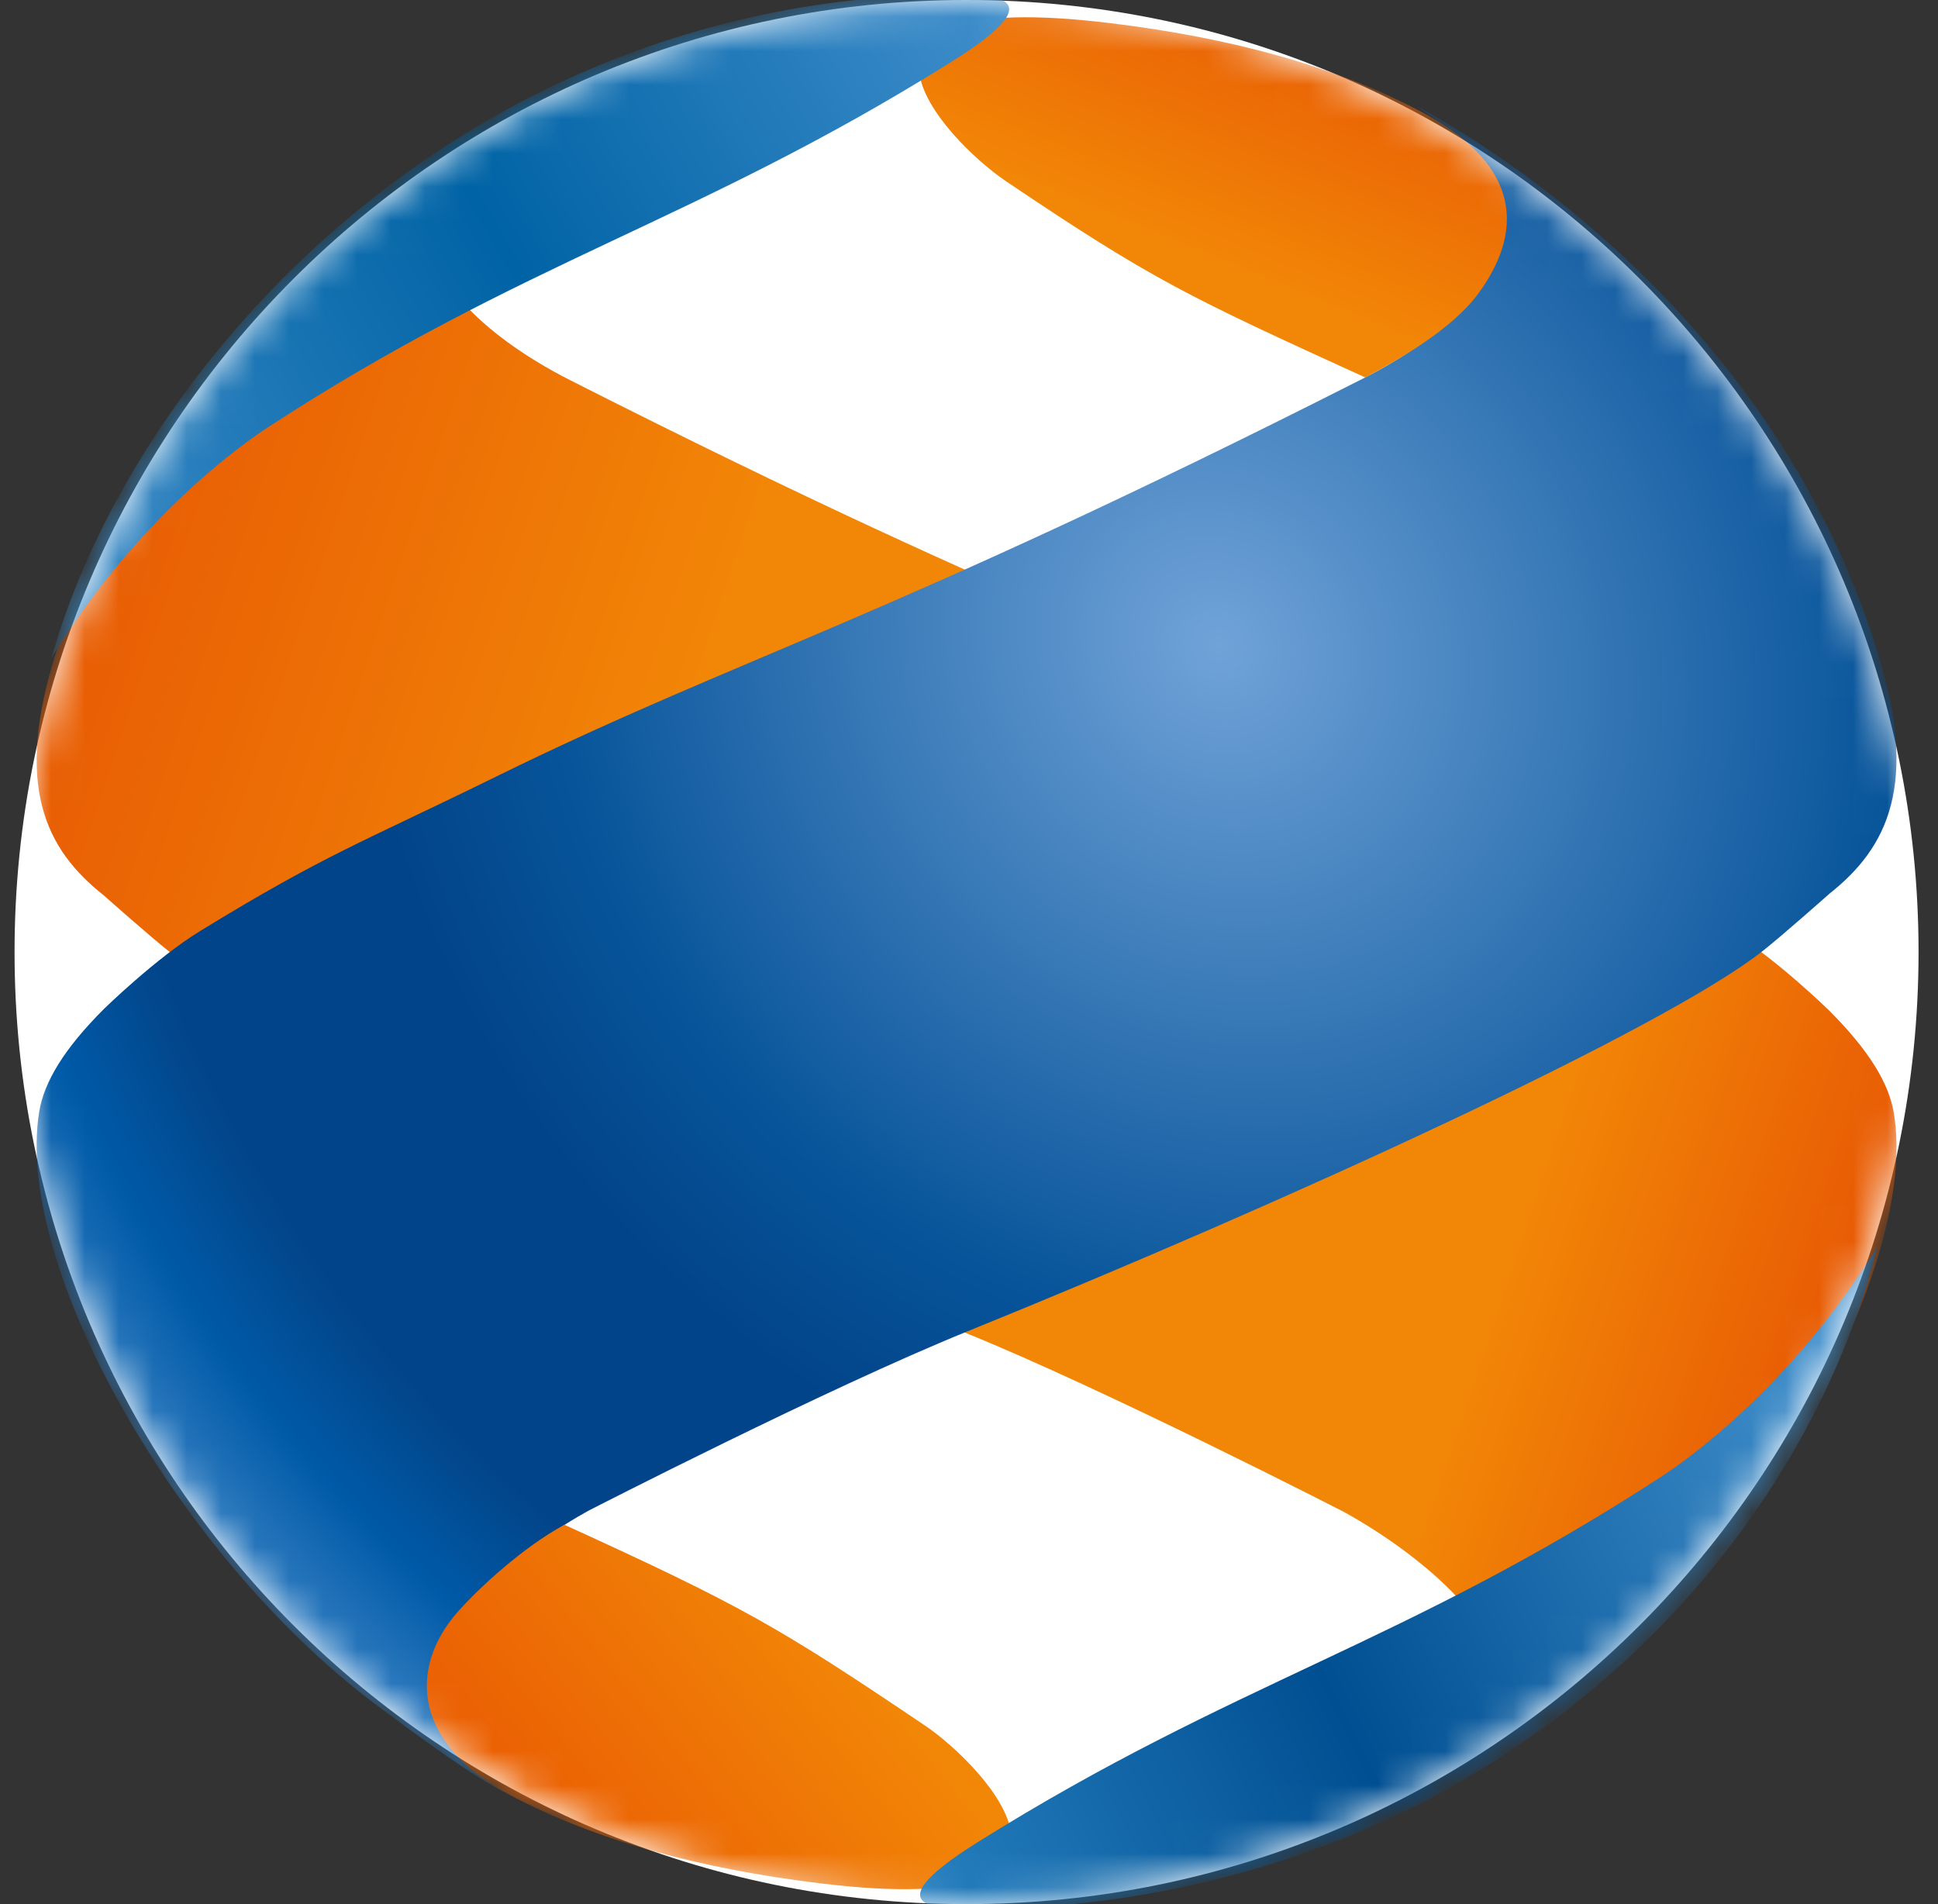 <svg width="57" height="56" viewBox="0 0 57 56" fill="none" xmlns="http://www.w3.org/2000/svg">
<rect x="0" y="0" width="57" height="56" fill="#333333" stroke="none"/>
<g clip-path="url(#clip0_5051_647)">
<path d="M56.428 28C56.428 12.536 43.892 0 28.428 0C12.964 0 0.428 12.536 0.428 28C0.428 43.464 12.964 56 28.428 56C43.892 56 56.428 43.464 56.428 28Z" fill="white"/>
<mask id="mask0_5051_647" style="mask-type:alpha" maskUnits="userSpaceOnUse" x="0" y="0" width="57" height="56">
<path d="M28.428 0C43.892 0 56.428 12.536 56.428 28C56.428 43.464 43.892 56 28.428 56C12.964 56 0.428 43.464 0.428 28C0.428 12.536 12.964 0 28.428 0Z" fill="white"/>
</mask>
<g mask="url(#mask0_5051_647)">
<path d="M16.774 11.184C30.814 18.297 35.064 19.349 42.259 22.883C46.229 24.833 47.271 25.161 50.97 27.428C52.274 28.227 53.802 29.723 53.802 29.723C54.984 30.905 55.558 31.872 55.701 32.732C56.453 37.282 51.653 45.773 45.849 50.144C44.839 50.904 42.266 52.809 41.71 52.85C48.349 49.097 39.506 44.455 39.506 44.455C39.506 44.455 32.538 40.877 28.401 39.201C19.025 35.402 7.997 30.35 5.029 28.029C4.457 27.581 3.046 26.328 3.046 26.328C1.335 24.973 0.402 23.101 1.656 19.16C4.808 8.986 13.694 3.969 15.227 3.148C9.738 6.638 14.172 9.866 16.774 11.184Z" fill="url(#paint0_linear_5051_647)"/>
<path d="M40.082 11.137C26.043 18.25 21.793 19.302 14.597 22.837C10.627 24.787 9.586 25.114 5.887 27.381C4.582 28.181 3.054 29.676 3.054 29.676C1.872 30.858 1.299 31.826 1.155 32.685C0.403 37.235 5.204 45.726 11.008 50.097C12.017 50.858 14.591 52.762 15.146 52.803C8.507 49.05 17.351 44.408 17.351 44.408C17.351 44.408 24.319 40.831 28.455 39.155C37.831 35.355 48.859 30.303 51.827 27.982C52.4 27.534 53.81 26.281 53.81 26.281C55.522 24.926 56.455 23.054 55.201 19.113C52.048 8.939 43.162 3.922 41.629 3.102C47.118 6.591 42.684 9.819 40.082 11.137Z" fill="url(#paint1_radial_5051_647)"/>
<path d="M24.136 55.391C33.208 56.493 28.998 51.958 27.2 50.745C22.88 47.832 21.826 47.229 16.602 44.844C15.398 45.489 14.074 46.711 13.463 47.405C11.955 49.121 12.225 51.338 15.02 52.804C17.556 54.135 20.564 54.957 24.136 55.391Z" fill="url(#paint2_linear_5051_647)"/>
<path d="M32.645 0.679C23.573 -0.423 27.783 4.112 29.581 5.325C33.901 8.238 34.932 8.717 40.155 11.102C41.102 10.591 42.705 9.7 43.489 8.621C44.948 6.613 44.556 4.732 41.761 3.265C39.224 1.934 36.216 1.113 32.645 0.679Z" fill="url(#paint3_linear_5051_647)"/>
<path d="M26.886 -0.133C12.895 0.526 3.813 11.161 1.519 19.338C4.08 15.17 7.208 13.005 7.861 12.58C15.431 7.642 20.419 6.553 27.98 1.82C31.369 -0.301 28.993 -0.233 26.886 -0.133Z" fill="url(#paint4_linear_5051_647)"/>
<path d="M29.857 56.127C43.847 55.468 52.885 45.95 55.223 36.656C52.663 40.824 49.534 42.989 48.882 43.415C41.312 48.352 36.324 49.441 28.763 54.174C25.373 56.296 27.749 56.227 29.857 56.127Z" fill="url(#paint5_linear_5051_647)"/>
</g>
</g>
<defs>
<linearGradient id="paint0_linear_5051_647" x1="55.779" y1="37.058" x2="1.078" y2="18.745" gradientUnits="userSpaceOnUse">
<stop offset="0.021" stop-color="#E85B04"/>
<stop offset="0.19" stop-color="#F28707"/>
<stop offset="0.664" stop-color="#F28707"/>
<stop offset="1" stop-color="#E85B04"/>
</linearGradient>
<radialGradient id="paint1_radial_5051_647" cx="0" cy="0" r="1" gradientUnits="userSpaceOnUse" gradientTransform="translate(35.848 19) rotate(140.037) scale(41.303 45.457)">
<stop stop-color="#70A3D8"/>
<stop offset="0.463" stop-color="#07549A"/>
<stop offset="0.595" stop-color="#024489"/>
<stop offset="0.778" stop-color="#024489"/>
<stop offset="0.87" stop-color="#005AA7"/>
<stop offset="0.984" stop-color="#4188C9"/>
</radialGradient>
<linearGradient id="paint2_linear_5051_647" x1="15.199" y1="53.398" x2="23.73" y2="46.601" gradientUnits="userSpaceOnUse">
<stop offset="0.089" stop-color="#EB6204"/>
<stop offset="1" stop-color="#F28707"/>
</linearGradient>
<linearGradient id="paint3_linear_5051_647" x1="35.626" y1="9.186" x2="39.2" y2="0.508" gradientUnits="userSpaceOnUse">
<stop offset="0.139" stop-color="#F28707"/>
<stop offset="1" stop-color="#E85B04"/>
</linearGradient>
<linearGradient id="paint4_linear_5051_647" x1="28.087" y1="-2.178" x2="-1.669" y2="14.911" gradientUnits="userSpaceOnUse">
<stop stop-color="#408ECB"/>
<stop offset="0.473" stop-color="#0063A5"/>
<stop offset="0.995" stop-color="#428FCA"/>
</linearGradient>
<linearGradient id="paint5_linear_5051_647" x1="27.062" y1="57.699" x2="55.223" y2="43.598" gradientUnits="userSpaceOnUse">
<stop stop-color="#2882C1"/>
<stop offset="0.455" stop-color="#004F92"/>
<stop offset="1" stop-color="#418FCB"/>
</linearGradient>
<clipPath id="clip0_5051_647">
<rect width="56" height="56" fill="white" transform="translate(0.428)"/>
</clipPath>
</defs>
</svg>
